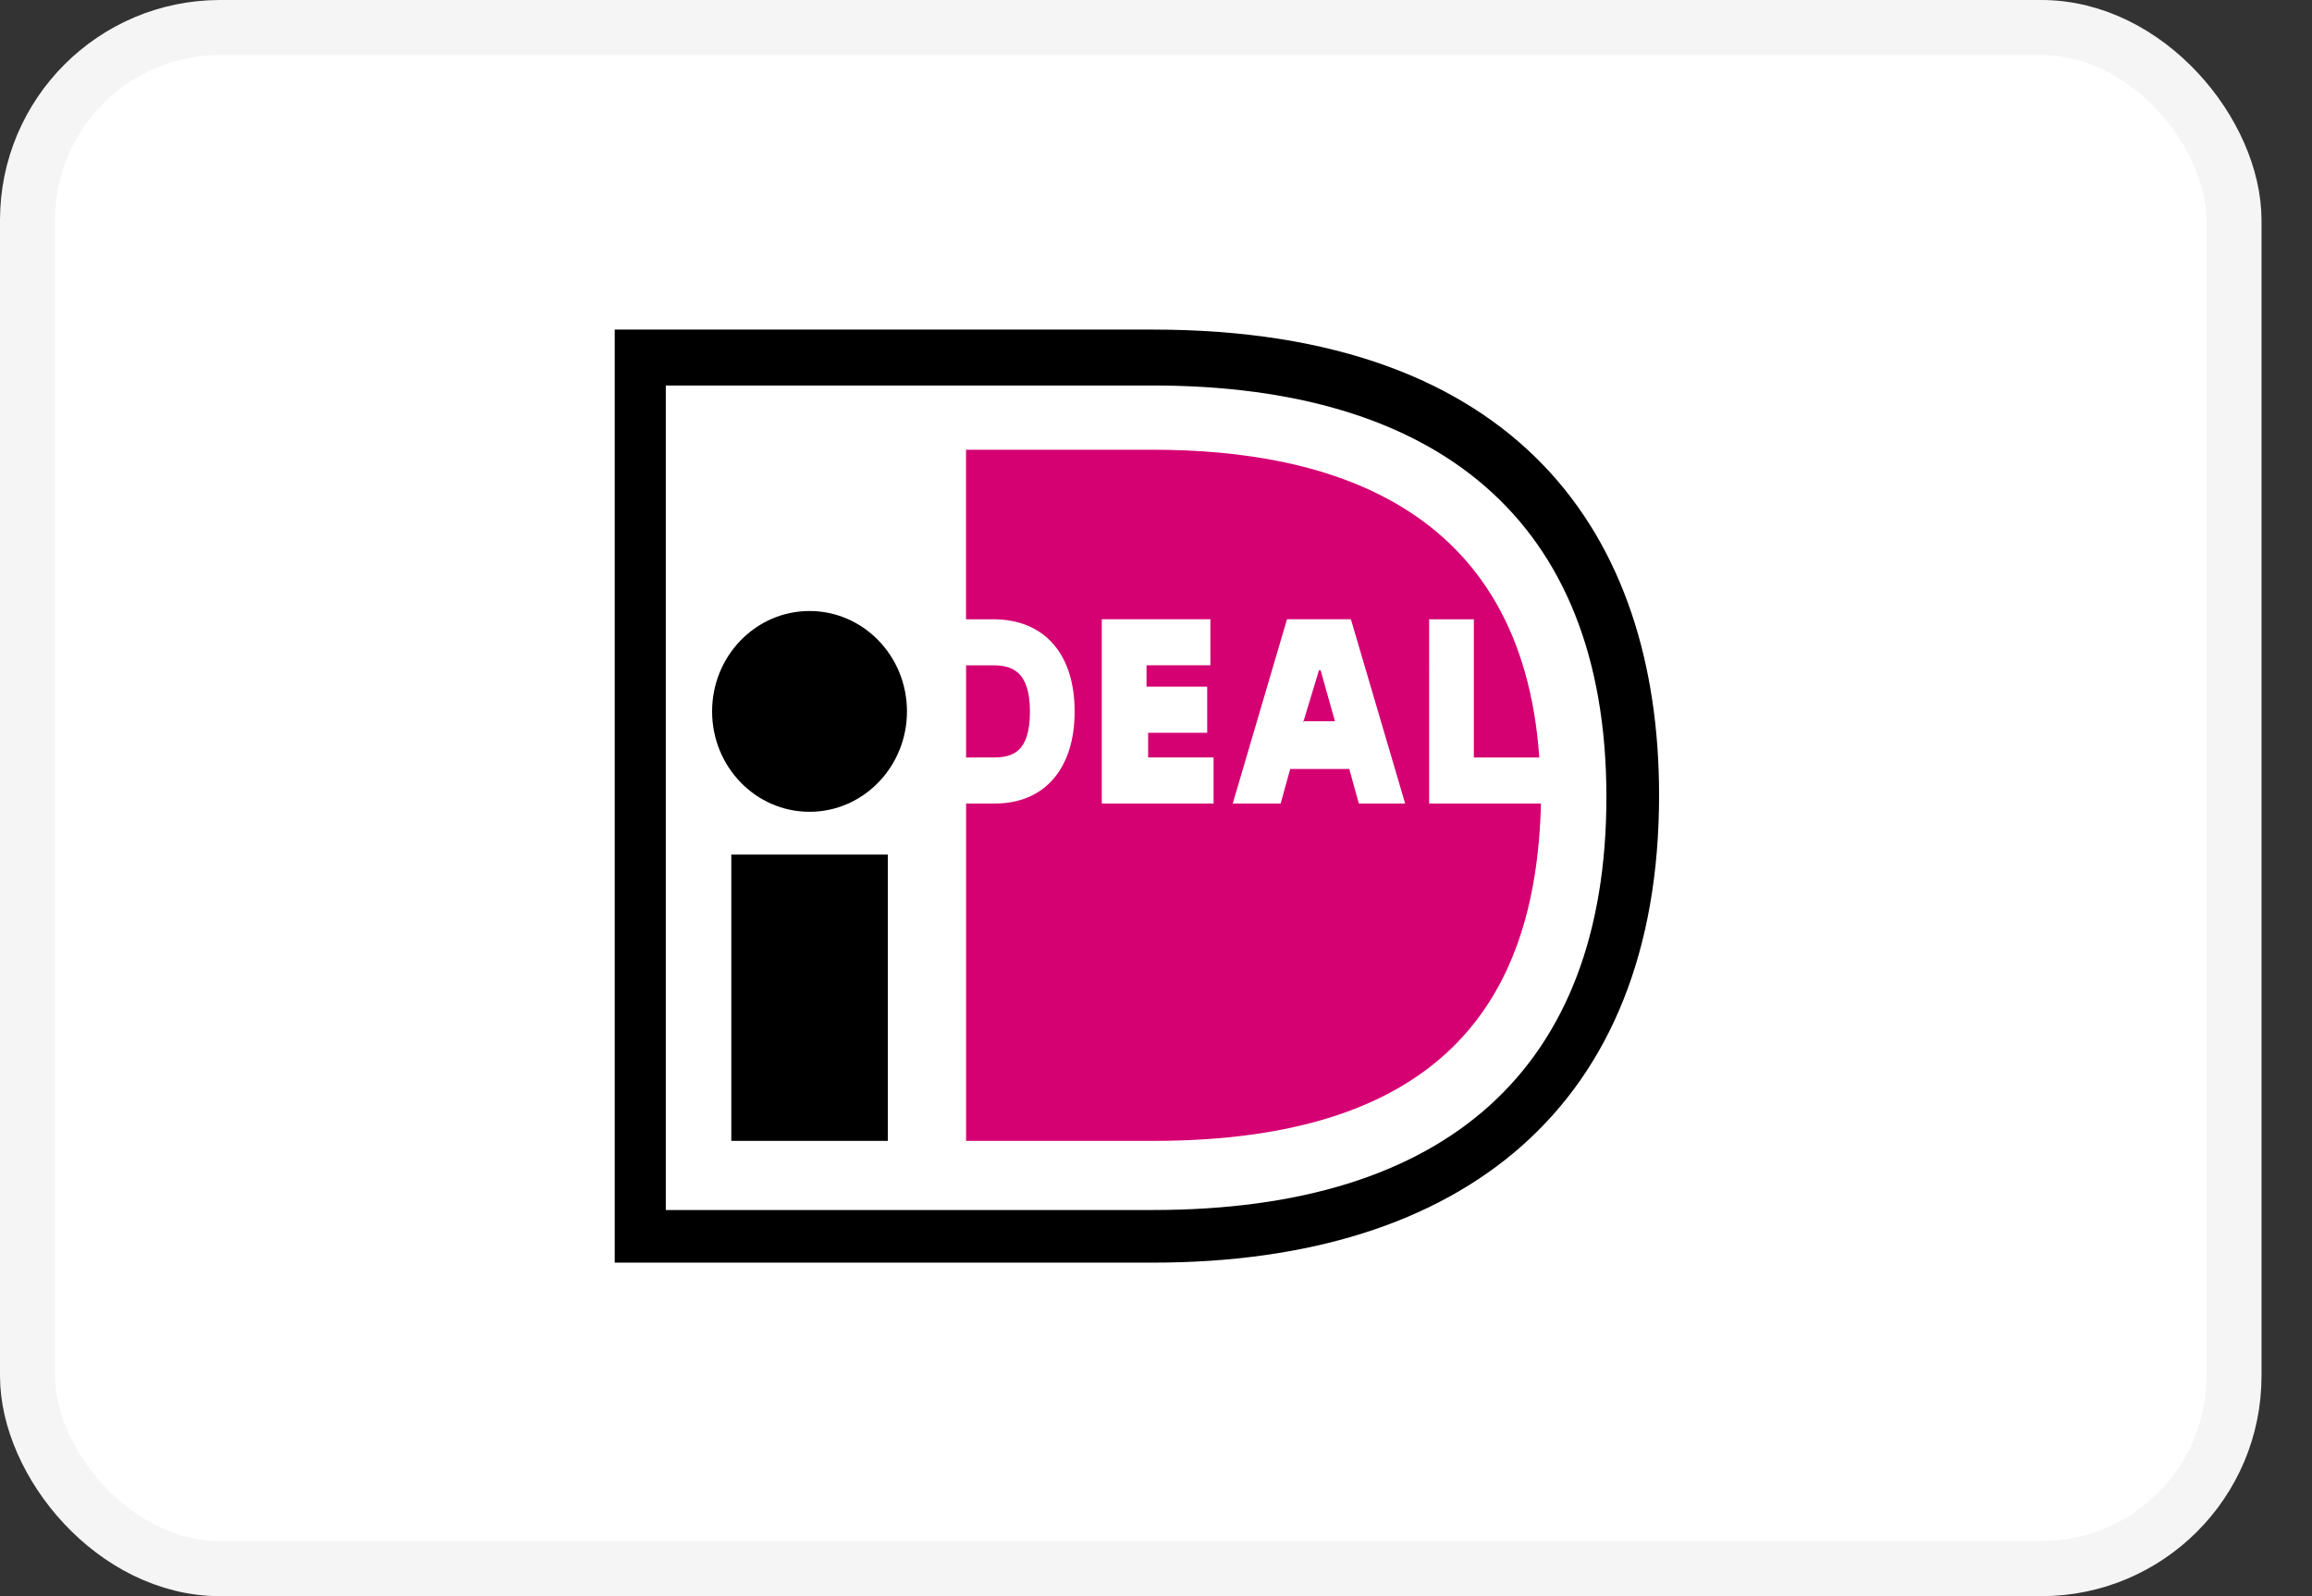 <svg fill="none" height="29" viewBox="0 0 42 29" width="42" xmlns="http://www.w3.org/2000/svg"><rect x="0" y="0" width="42" height="29" fill="#333333" stroke="none"/><rect fill="#fff" height="28" rx="3.5" width="40.083" x=".5" y=".5"/><rect height="28" rx="3.5" stroke="#f5f5f5" width="40.083" x=".5" y=".5"/><g clip-rule="evenodd" fill-rule="evenodd"><path d="m11.167 5.988h9.776c6.643 0 9.196 3.737 9.196 8.461 0 5.651-3.568 8.491-9.196 8.491h-9.776zm.928 1.017v14.979h8.848c5.338 0 8.239-2.571 8.239-7.505 0-5.083-3.133-7.475-8.239-7.475zm2.611 7.744c.977 0 1.77-.817 1.77-1.824 0-1.007-.792-1.824-1.77-1.824s-1.77.817-1.77 1.824c0 1.007.792 1.824 1.77 1.824zm-1.421.777h2.843v5.202h-2.843z" fill="#000"/><path d="m25.962 11.251h.812v2.511h1.189c-.319-4.574-3.829-5.591-7.02-5.591h-3.394v3.08h.493c.928 0 1.48.628 1.48 1.674 0 1.046-.551 1.674-1.45 1.674h-.522v6.129h3.394c5.193 0 6.962-2.482 7.049-6.129h-2.031zm-3.916 2.511v.837h-2.031v-3.349h1.973v.837h-1.16v.389h1.102v.837h-1.073v.448zm.348.837.986-3.349h1.16l.986 3.349h-.841l-.174-.628h-1.073l-.174.628zm1.286-1.495h-.009v.03zm0 0h.571l-.261-.927h-.029zm-6.13.658v-1.674h.493c.319 0 .667.09.667.837 0 .747-.319.837-.667.837z" fill="#d50072"/></g></svg>